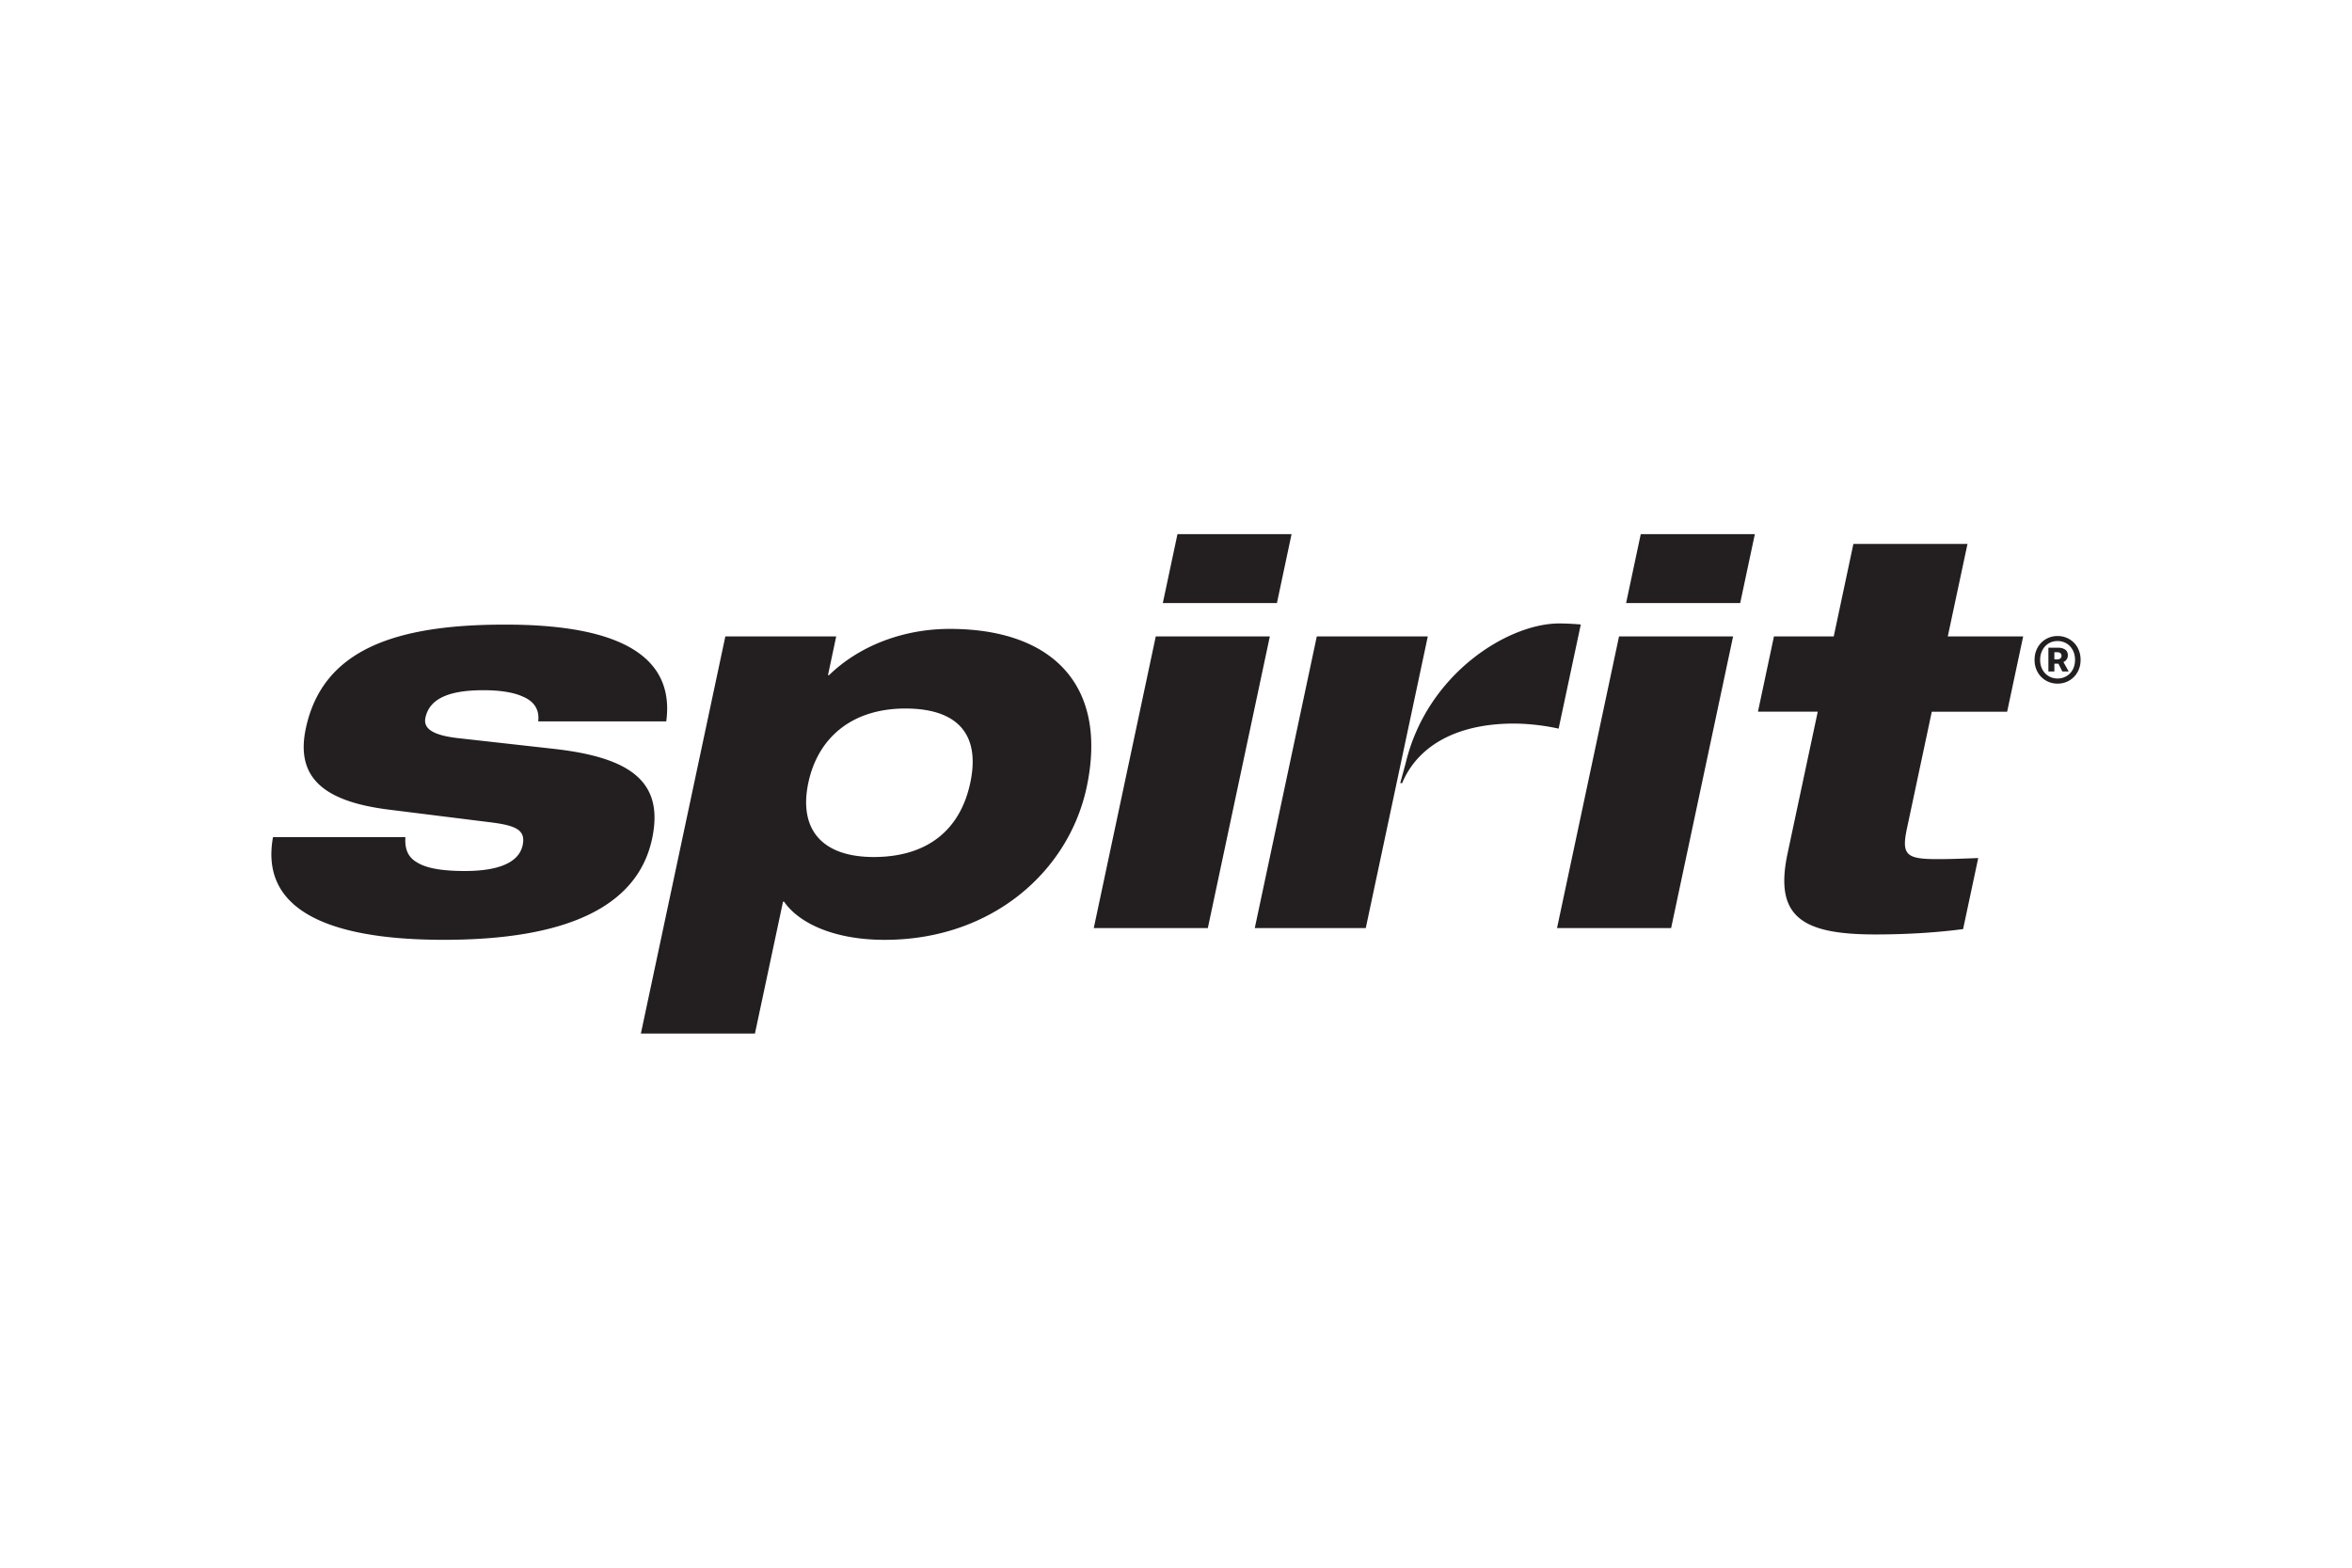 <?xml version="1.0" encoding="utf-8"?>
<svg xmlns="http://www.w3.org/2000/svg" height="800" width="1200" viewBox="-11.32 -5.208 98.108 31.249">
  <path d="M62.676 4.266h2.494l.82-3.86h4.76l-.823 3.86h3.145l-.669 3.141h-3.143l-1.041 4.895c-.233 1.1.004 1.255 1.284 1.255.582 0 1.06-.022 1.694-.044l-.631 2.963c-.994.134-2.271.224-3.663.224-3.098 0-4.216-.762-3.657-3.389l1.257-5.905h-2.494zm-6.462 0h4.758l-2.585 12.167h-4.759zM57.12 0h4.759l-.611 2.874h-4.759zM43.607 4.266l-2.587 12.167h4.63l2.587-12.167zm10.108-.541c-2.125 0-5.507 2.093-6.399 5.821l-.229.84h.08c.676-1.618 2.369-2.484 4.651-2.484.615 0 1.314.084 1.876.211l.925-4.345c-.303-.027-.619-.043-.904-.043m-16.825.541h4.758l-2.586 12.167H34.304zM37.795 0h4.759l-.61 2.874h-4.76zM25.127 13.469c2.179 0 3.598-1.077 4.026-3.097.43-2.023-.531-3.098-2.707-3.098-2.223 0-3.648 1.211-4.048 3.098-.401 1.885.508 3.097 2.73 3.097m-6.192-9.203h4.624l-.342 1.616h.044c1.273-1.235 3.105-1.93 5.035-1.93 4.31 0 6.609 2.378 5.712 6.599-.75 3.525-3.961 6.374-8.427 6.374-2.11 0-3.577-.695-4.196-1.592h-.044l-1.171 5.5h-4.758zM5.59 12.64c-.027.448.076.807.454 1.034.375.247.997.379 2.03.379 1.055 0 2.22-.202 2.407-1.077.138-.651-.296-.831-1.434-.966l-4.135-.516c-2.71-.337-3.915-1.324-3.475-3.39.699-3.299 3.748-4.331 8.305-4.331 3.233 0 7.194.582 6.729 4.039h-5.341c.064-.516-.202-.852-.634-1.032-.429-.2-1.042-.27-1.649-.27-1.369 0-2.243.315-2.421 1.145-.081.382.162.718 1.345.853l4.013.449c3.2.36 4.602 1.369 4.097 3.749-.611 2.873-3.635 4.218-8.686 4.218-3.368 0-7.798-.603-7.127-4.284zm68.897-7.415c.056 0 .101-.013.135-.04.033-.026.05-.063.05-.11 0-.043-.014-.079-.042-.107-.028-.028-.074-.042-.137-.042h-.12v.298zm-.363-.488h.413c.11 0 .203.025.281.075.078.05.117.133.117.249a.292.292 0 01-.047.159c-.032.05-.077.088-.137.115l.219.393h-.264l-.164-.324h-.169v.324h-.249zm.383 1.284a.724.724 0 00.289-.057.684.684 0 00.232-.159.732.732 0 00.152-.244c.036-.095.055-.2.055-.316 0-.116-.018-.222-.055-.318a.749.749 0 00-.152-.249.666.666 0 00-.232-.162.729.729 0 00-.289-.057c-.106 0-.203.019-.291.057a.671.671 0 00-.229.162.754.754 0 00-.152.249c-.037.096-.055.202-.055.318 0 .116.018.222.055.316a.736.736 0 00.152.244.69.69 0 00.229.159c.088.038.185.057.291.057m0 .214a.964.964 0 01-.373-.072.936.936 0 01-.306-.204.938.938 0 01-.206-.314c-.05-.121-.075-.255-.075-.401 0-.146.025-.28.075-.403.05-.123.118-.228.206-.316a.933.933 0 01.306-.204.969.969 0 01.373-.072.967.967 0 01.373.072.931.931 0 01.306.204c.088.088.157.193.206.316.05.123.075.257.075.403 0 .146-.025.28-.075.401a.946.946 0 01-.206.314.935.935 0 01-.306.204.965.965 0 01-.373.072" fill="#231f20" clip-rule="evenodd"/>
</svg>